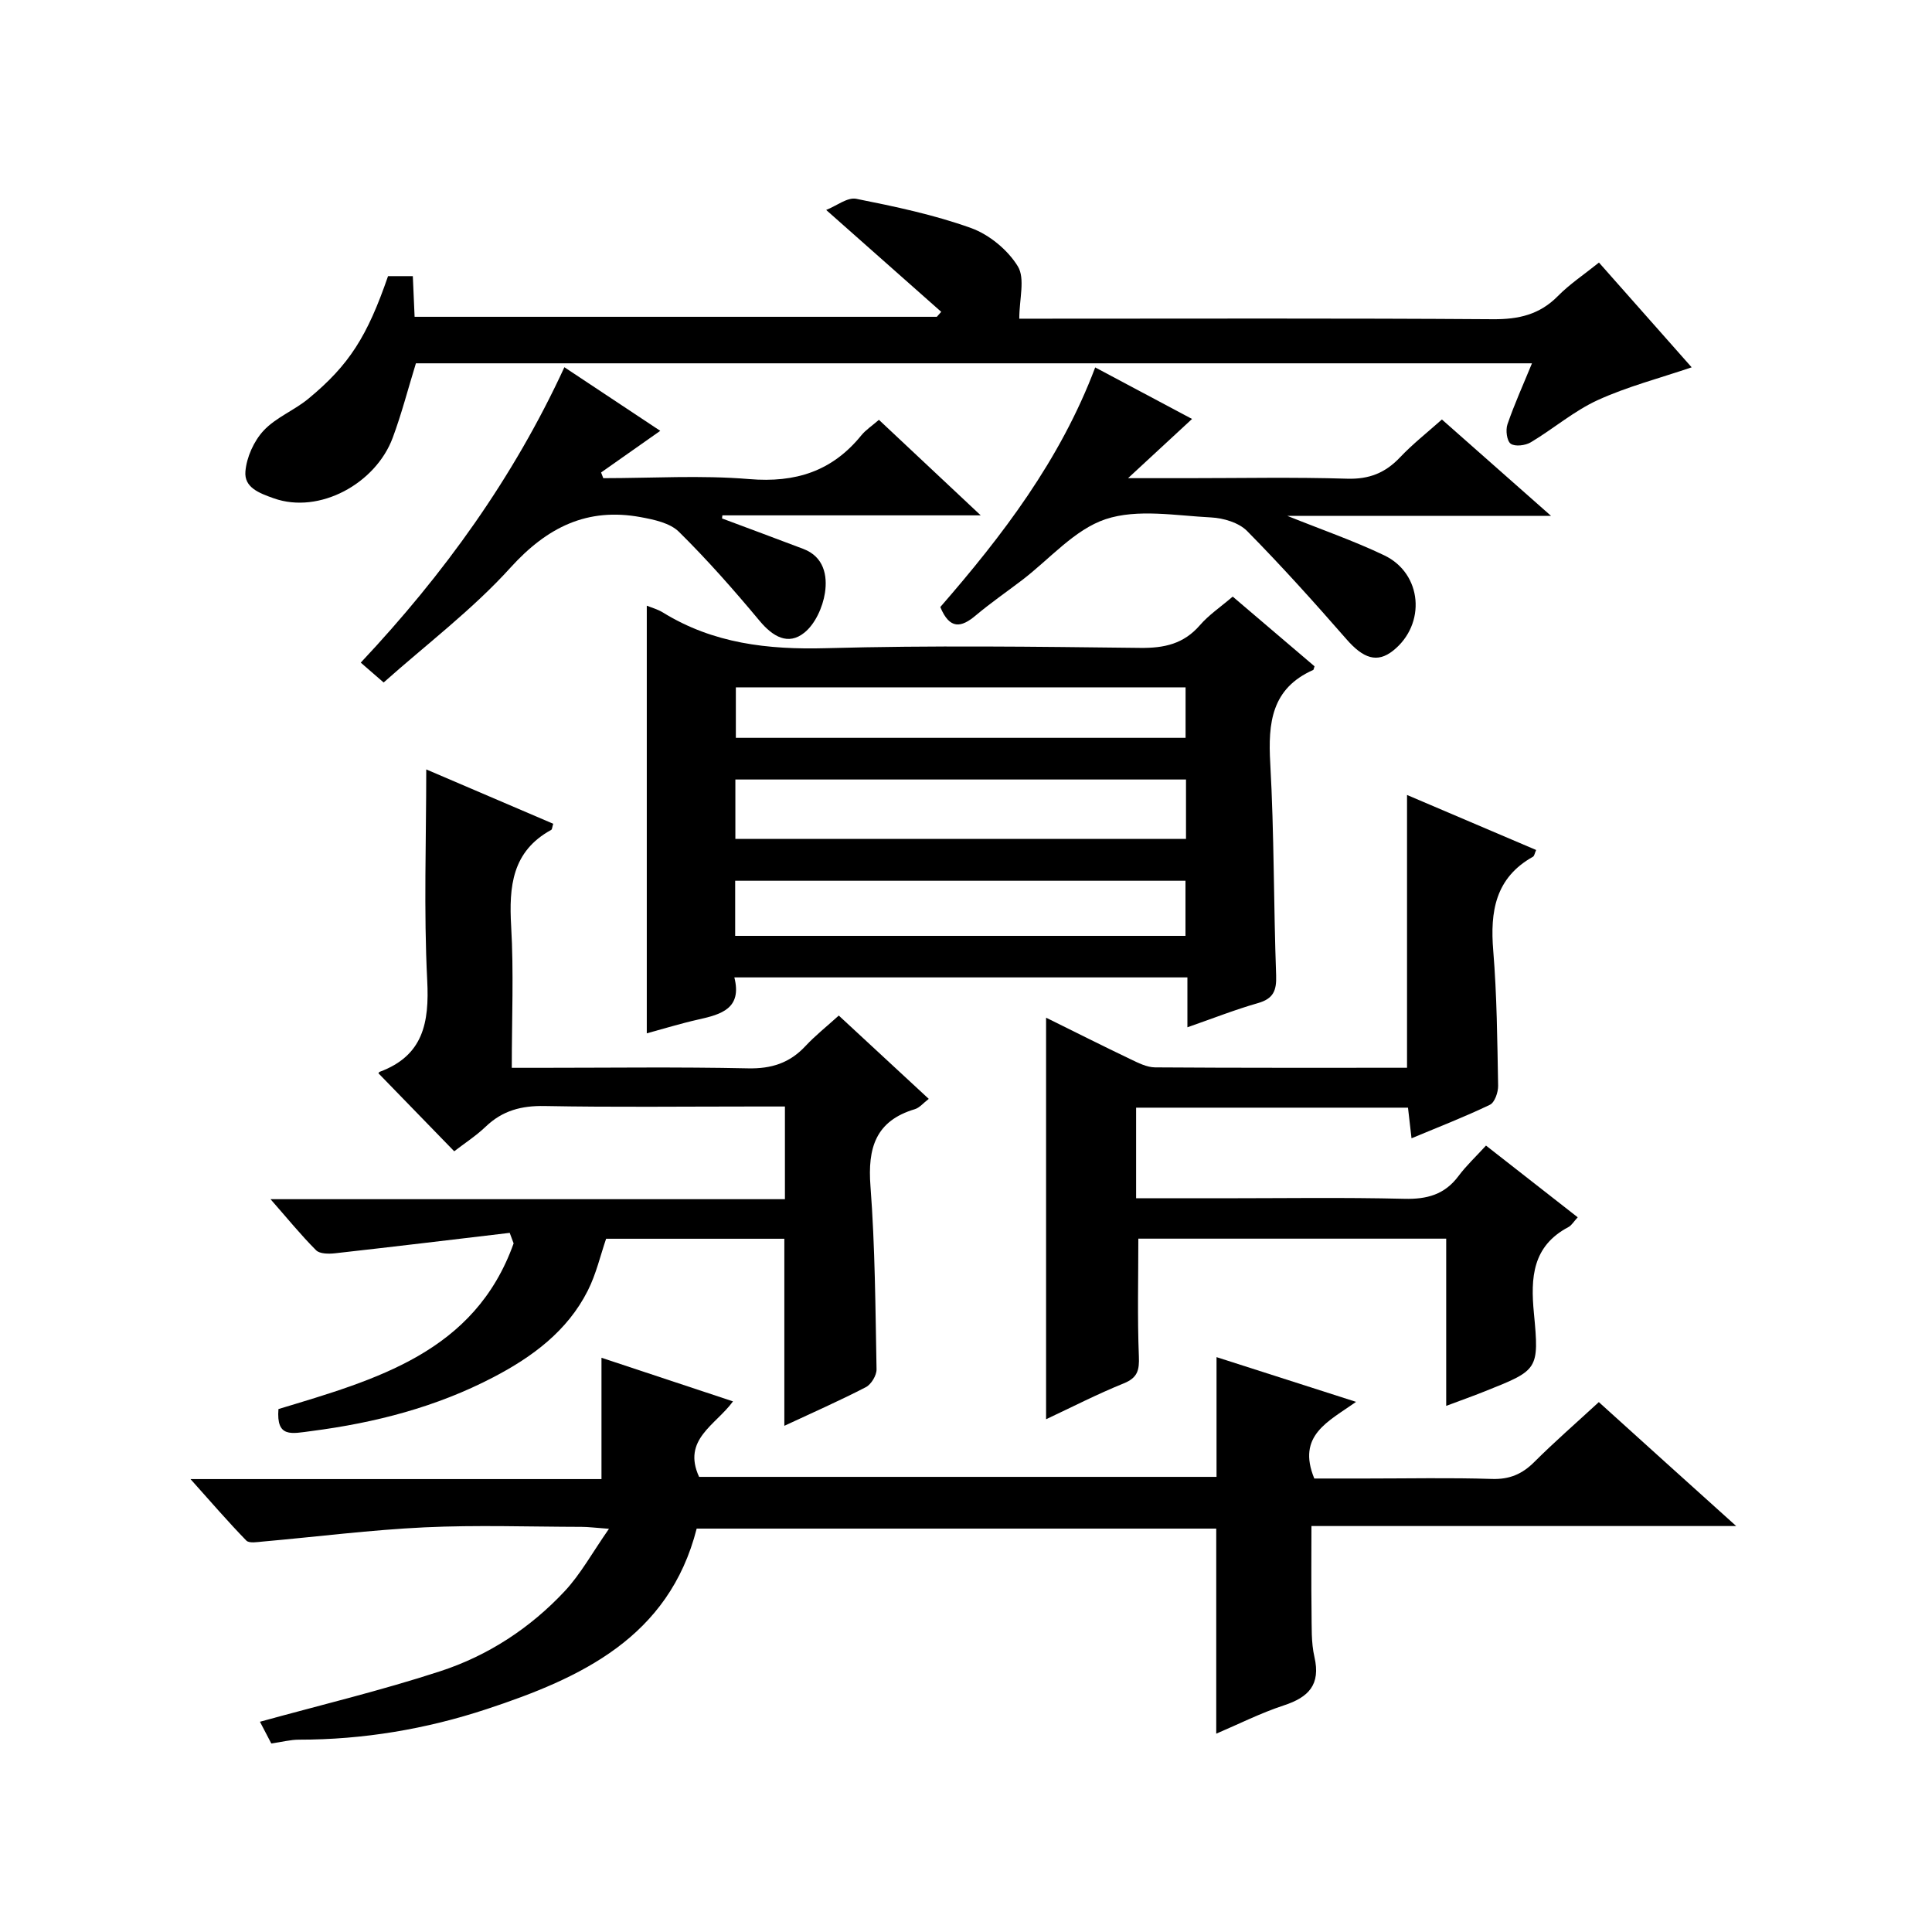 <?xml version="1.0" encoding="utf-8"?>
<svg version="1.1" id="ZDIC" xmlns="http://www.w3.org/2000/svg" xmlns:xlink="http://www.w3.org/1999/xlink" x="0px" y="0px"
	 viewBox="0 0 400 400" style="enable-background:new 0 0 400 400;" xml:space="preserve">

<g>
	
	<path d="M359.46,315.95c-29.91,0-58.65,0-87.94,0c0,6.15-0.06,11.9,0.02,17.65c0.05,3.16-0.1,6.42,0.6,9.46
		c1.32,5.74-1.2,8.34-6.33,10.02c-4.83,1.59-9.42,3.91-14,5.86c0-14.19,0-28.15,0-42.46c-35.67,0-71.59,0-107.57,0
		c-5.75,22.57-24.02,30.95-43.5,37.38c-12.51,4.13-25.55,6.33-38.85,6.32c-1.77,0-3.53,0.48-5.72,0.79
		c-0.82-1.58-1.72-3.29-2.35-4.5c12.58-3.47,25.12-6.47,37.33-10.46c9.88-3.22,18.62-8.93,25.76-16.57
		c3.31-3.54,5.7-7.95,9.17-12.92c-2.91-0.21-4.3-0.4-5.69-0.4c-10.83-0.02-21.69-0.41-32.5,0.1c-11.17,0.53-22.3,1.95-33.45,2.94
		c-1.16,0.1-2.84,0.41-3.44-0.2c-3.77-3.87-7.3-7.97-11.56-12.73c28.98,0,56.9,0,85.09,0c0-8.43,0-16.48,0-25.12
		c8.79,2.92,17.68,5.86,27.23,9.03c-3.6,4.94-10.58,7.88-7.02,15.63c35.27,0,71.03,0,107.13,0c0-8.09,0-16.25,0-24.79
		c9.48,3.04,18.79,6.02,28.89,9.26c-5.74,4.08-12.33,6.92-8.65,15.87c3.23,0,7,0,10.76,0c8.67,0,17.34-0.19,26,0.09
		c3.66,0.12,6.28-1,8.8-3.52c4.12-4.11,8.52-7.94,13.35-12.39C340.26,298.66,349.43,306.92,359.46,315.95z"/>
	<path d="M255.22,123.52c5.95,5.07,11.5,9.79,16.94,14.43c-0.17,0.49-0.18,0.72-0.28,0.76c-8.63,3.83-9.36,10.94-8.89,19.28
		c0.82,14.63,0.69,29.31,1.22,43.96c0.11,3.18-0.59,4.83-3.79,5.74c-4.7,1.34-9.27,3.15-14.58,5c0-3.85,0-6.95,0-10.33
		c-31.42,0-62.33,0-93.8,0c1.63,6.44-2.71,7.66-7.42,8.71c-3.66,0.82-7.24,1.93-10.71,2.87c0-29.59,0-59.01,0-88.54
		c0.96,0.39,2.25,0.74,3.34,1.41c10.42,6.43,21.73,7.72,33.81,7.39c21.65-0.6,43.33-0.31,65-0.06c4.99,0.06,9.01-0.82,12.37-4.7
		C250.25,127.33,252.64,125.73,255.22,123.52z M245.55,161.39c-31.27,0-62.26,0-93.3,0c0,4.28,0,8.21,0,12.29
		c31.23,0,62.21,0,93.3,0C245.55,169.4,245.55,165.48,245.55,161.39z M152.21,193.76c31.39,0,62.26,0,93.23,0c0-4.02,0-7.73,0-11.41
		c-31.26,0-62.14,0-93.23,0C152.21,186.23,152.21,189.83,152.21,193.76z M245.46,152.76c0-3.66,0-7.04,0-10.45
		c-31.24,0-62.12,0-93.11,0c0,3.66,0,7.03,0,10.45C183.57,152.76,214.44,152.76,245.46,152.76z"/>
	<path d="M57.65,291.73c20.19-6.11,40.63-11.71,48.69-34.3c-0.27-0.73-0.54-1.45-0.81-2.18c-12.06,1.43-24.11,2.88-36.17,4.23
		c-1.29,0.14-3.14,0.14-3.91-0.62c-3.13-3.13-5.93-6.58-9.44-10.58c35.95,0,71.01,0,106.5,0c0-6.43,0-12.47,0-19.19
		c-2.23,0-4.5,0-6.77,0c-14.33,0-28.66,0.17-42.99-0.1c-4.79-0.09-8.71,0.94-12.18,4.26c-2.01,1.92-4.39,3.46-6.53,5.11
		c-5.38-5.54-10.47-10.78-15.65-16.11c-0.1,0.16,0-0.25,0.22-0.34c9.02-3.35,10.29-10.16,9.84-18.93
		c-0.73-14.43-0.2-28.92-0.2-43.68c8.39,3.59,17.35,7.42,26.29,11.25c-0.22,0.69-0.22,1.16-0.42,1.27
		c-8.12,4.45-8.76,11.72-8.29,19.97c0.55,9.46,0.13,18.98,0.13,29.29c1.93,0,3.68,0,5.42,0c14.5,0,29-0.2,43.48,0.11
		c4.86,0.11,8.64-1.11,11.91-4.62c2.03-2.18,4.39-4.04,6.89-6.31c6.22,5.77,12.31,11.4,18.63,17.25c-1.11,0.84-1.89,1.83-2.87,2.13
		c-8.16,2.43-9.8,8.06-9.2,15.94c0.96,12.6,1.02,25.28,1.26,37.93c0.02,1.25-1.11,3.12-2.22,3.69c-5.41,2.8-11,5.26-16.87,8
		c0-13.04,0-25.7,0-38.73c-12.05,0-24.29,0-36.9,0c-1.17,3.39-2.05,7.29-3.8,10.75c-4.22,8.36-11.46,13.7-19.54,17.92
		c-11.8,6.16-24.44,9.43-37.63,11.14C60.34,296.82,57.18,297.75,57.65,291.73z"/>
	<path d="M299.42,291.07c0-11.71,0-22.98,0-34.62c-21.17,0-42.55,0-63.74,0c0,8.18-0.21,16.28,0.11,24.35
		c0.12,2.9-0.26,4.45-3.15,5.62c-5.48,2.22-10.75,4.93-16.06,7.42c0-27.8,0-55.16,0-83.14c5.95,2.94,11.67,5.82,17.46,8.59
		c1.61,0.77,3.39,1.68,5.09,1.7c17.32,0.12,34.64,0.08,52.18,0.08c0-18.78,0-37.3,0-56.48c9.04,3.85,17.78,7.58,26.73,11.39
		c-0.3,0.67-0.37,1.24-0.66,1.4c-7.79,4.37-8.89,11.32-8.22,19.45c0.76,9.29,0.84,18.63,1.01,27.96c0.02,1.35-0.7,3.46-1.7,3.94
		c-5.18,2.49-10.55,4.57-16.23,6.94c-0.27-2.32-0.49-4.21-0.73-6.34c-18.75,0-37.34,0-56.29,0c0,6.15,0,12.19,0,18.76
		c5.95,0,11.73,0,17.52,0c12.66,0,25.33-0.2,37.99,0.11c4.71,0.12,8.37-0.87,11.24-4.72c1.58-2.12,3.55-3.96,5.69-6.3
		c6.53,5.11,12.62,9.87,18.99,14.85c-0.84,0.9-1.26,1.67-1.92,2.02c-7.46,3.94-7.86,10.45-7.15,17.83
		c1.12,11.74,0.88,11.78-10.11,16.16C304.9,289.07,302.27,290,299.42,291.07z"/>
	<path d="M80.34,57.17c1.82,0,3.29,0,5.13,0c0.12,2.78,0.24,5.4,0.37,8.42c36.1,0,72.11,0,108.12,0c0.3-0.34,0.6-0.68,0.91-1.03
		c-7.6-6.73-15.21-13.47-23.82-21.09c2.15-0.85,4.41-2.68,6.23-2.31c8.02,1.6,16.1,3.3,23.76,6.05c3.77,1.36,7.61,4.53,9.69,7.93
		c1.55,2.54,0.3,6.77,0.3,10.84c1.11,0,2.84,0,4.58,0c31.16,0,62.33-0.11,93.49,0.11c5.32,0.04,9.66-0.95,13.45-4.8
		c2.42-2.46,5.36-4.41,8.5-6.93c6.53,7.39,12.88,14.56,19.19,21.69c-6.68,2.27-13.32,3.99-19.45,6.79
		c-4.92,2.25-9.16,5.93-13.85,8.73c-1.12,0.67-3.26,0.94-4.16,0.3c-0.81-0.57-1.09-2.82-0.68-4.01c1.44-4.2,3.28-8.25,5.08-12.64
		c-77.49,0-154.41,0-231.07,0c-1.65,5.35-2.97,10.49-4.81,15.43c-3.54,9.5-15.19,15.85-24.59,12.53c-3.14-1.11-6.17-2.27-5.9-5.56
		c0.24-2.95,1.75-6.3,3.77-8.47c2.53-2.72,6.36-4.19,9.28-6.61C72.31,75.56,76.05,69.61,80.34,57.17z"/>
	<path d="M194.68,125.68c12.79-14.71,24.81-30.37,32.07-49.61c6.73,3.59,13.1,6.97,20.05,10.67c-4.38,4.05-8.33,7.71-13.25,12.26
		c4.88,0,8.61,0,12.35,0c11,0,22.01-0.23,33,0.11c4.57,0.14,7.92-1.2,10.98-4.44c2.62-2.77,5.65-5.14,8.65-7.82
		c7.36,6.5,14.56,12.86,22.59,19.95c-18.73,0-36.41,0-54.61,0c7.12,2.86,13.77,5.16,20.07,8.17c7.91,3.77,8.73,14.26,1.85,19.74
		c-3.3,2.62-6.17,1.64-9.68-2.39c-6.66-7.63-13.44-15.17-20.55-22.38c-1.72-1.74-4.89-2.68-7.45-2.81
		c-7.32-0.37-15.23-1.83-21.84,0.36c-6.46,2.15-11.6,8.28-17.33,12.64c-3.18,2.42-6.48,4.7-9.54,7.27
		C199.02,129.96,196.63,130.39,194.68,125.68z"/>
	<path d="M79.43,141.3c-2.14-1.85-3.26-2.82-4.74-4.11c17.22-18.33,31.56-38.18,42.16-61.16c6.85,4.54,13.31,8.83,19.85,13.17
		c-4.18,2.95-8.22,5.78-12.25,8.62c0.15,0.39,0.3,0.79,0.45,1.18c10.08,0,20.21-0.65,30.22,0.19c9.58,0.8,17.17-1.61,23.21-9.06
		c0.92-1.13,2.21-1.96,3.64-3.21c6.85,6.43,13.6,12.76,21.08,19.78c-18.45,0-35.97,0-53.49,0c-0.02,0.21-0.05,0.43-0.07,0.64
		c5.61,2.1,11.24,4.18,16.84,6.31c4.26,1.62,5.01,5.53,4.47,9.08c-0.45,2.96-2.02,6.46-4.27,8.26c-3.35,2.7-6.54,0.82-9.27-2.46
		c-5.31-6.37-10.81-12.62-16.71-18.44c-1.85-1.82-5.13-2.51-7.89-3.02c-11.06-2.04-19.36,2.06-26.96,10.44
		C97.84,126.2,88.32,133.38,79.43,141.3z"/>
	
	
	
</g>
</svg>
